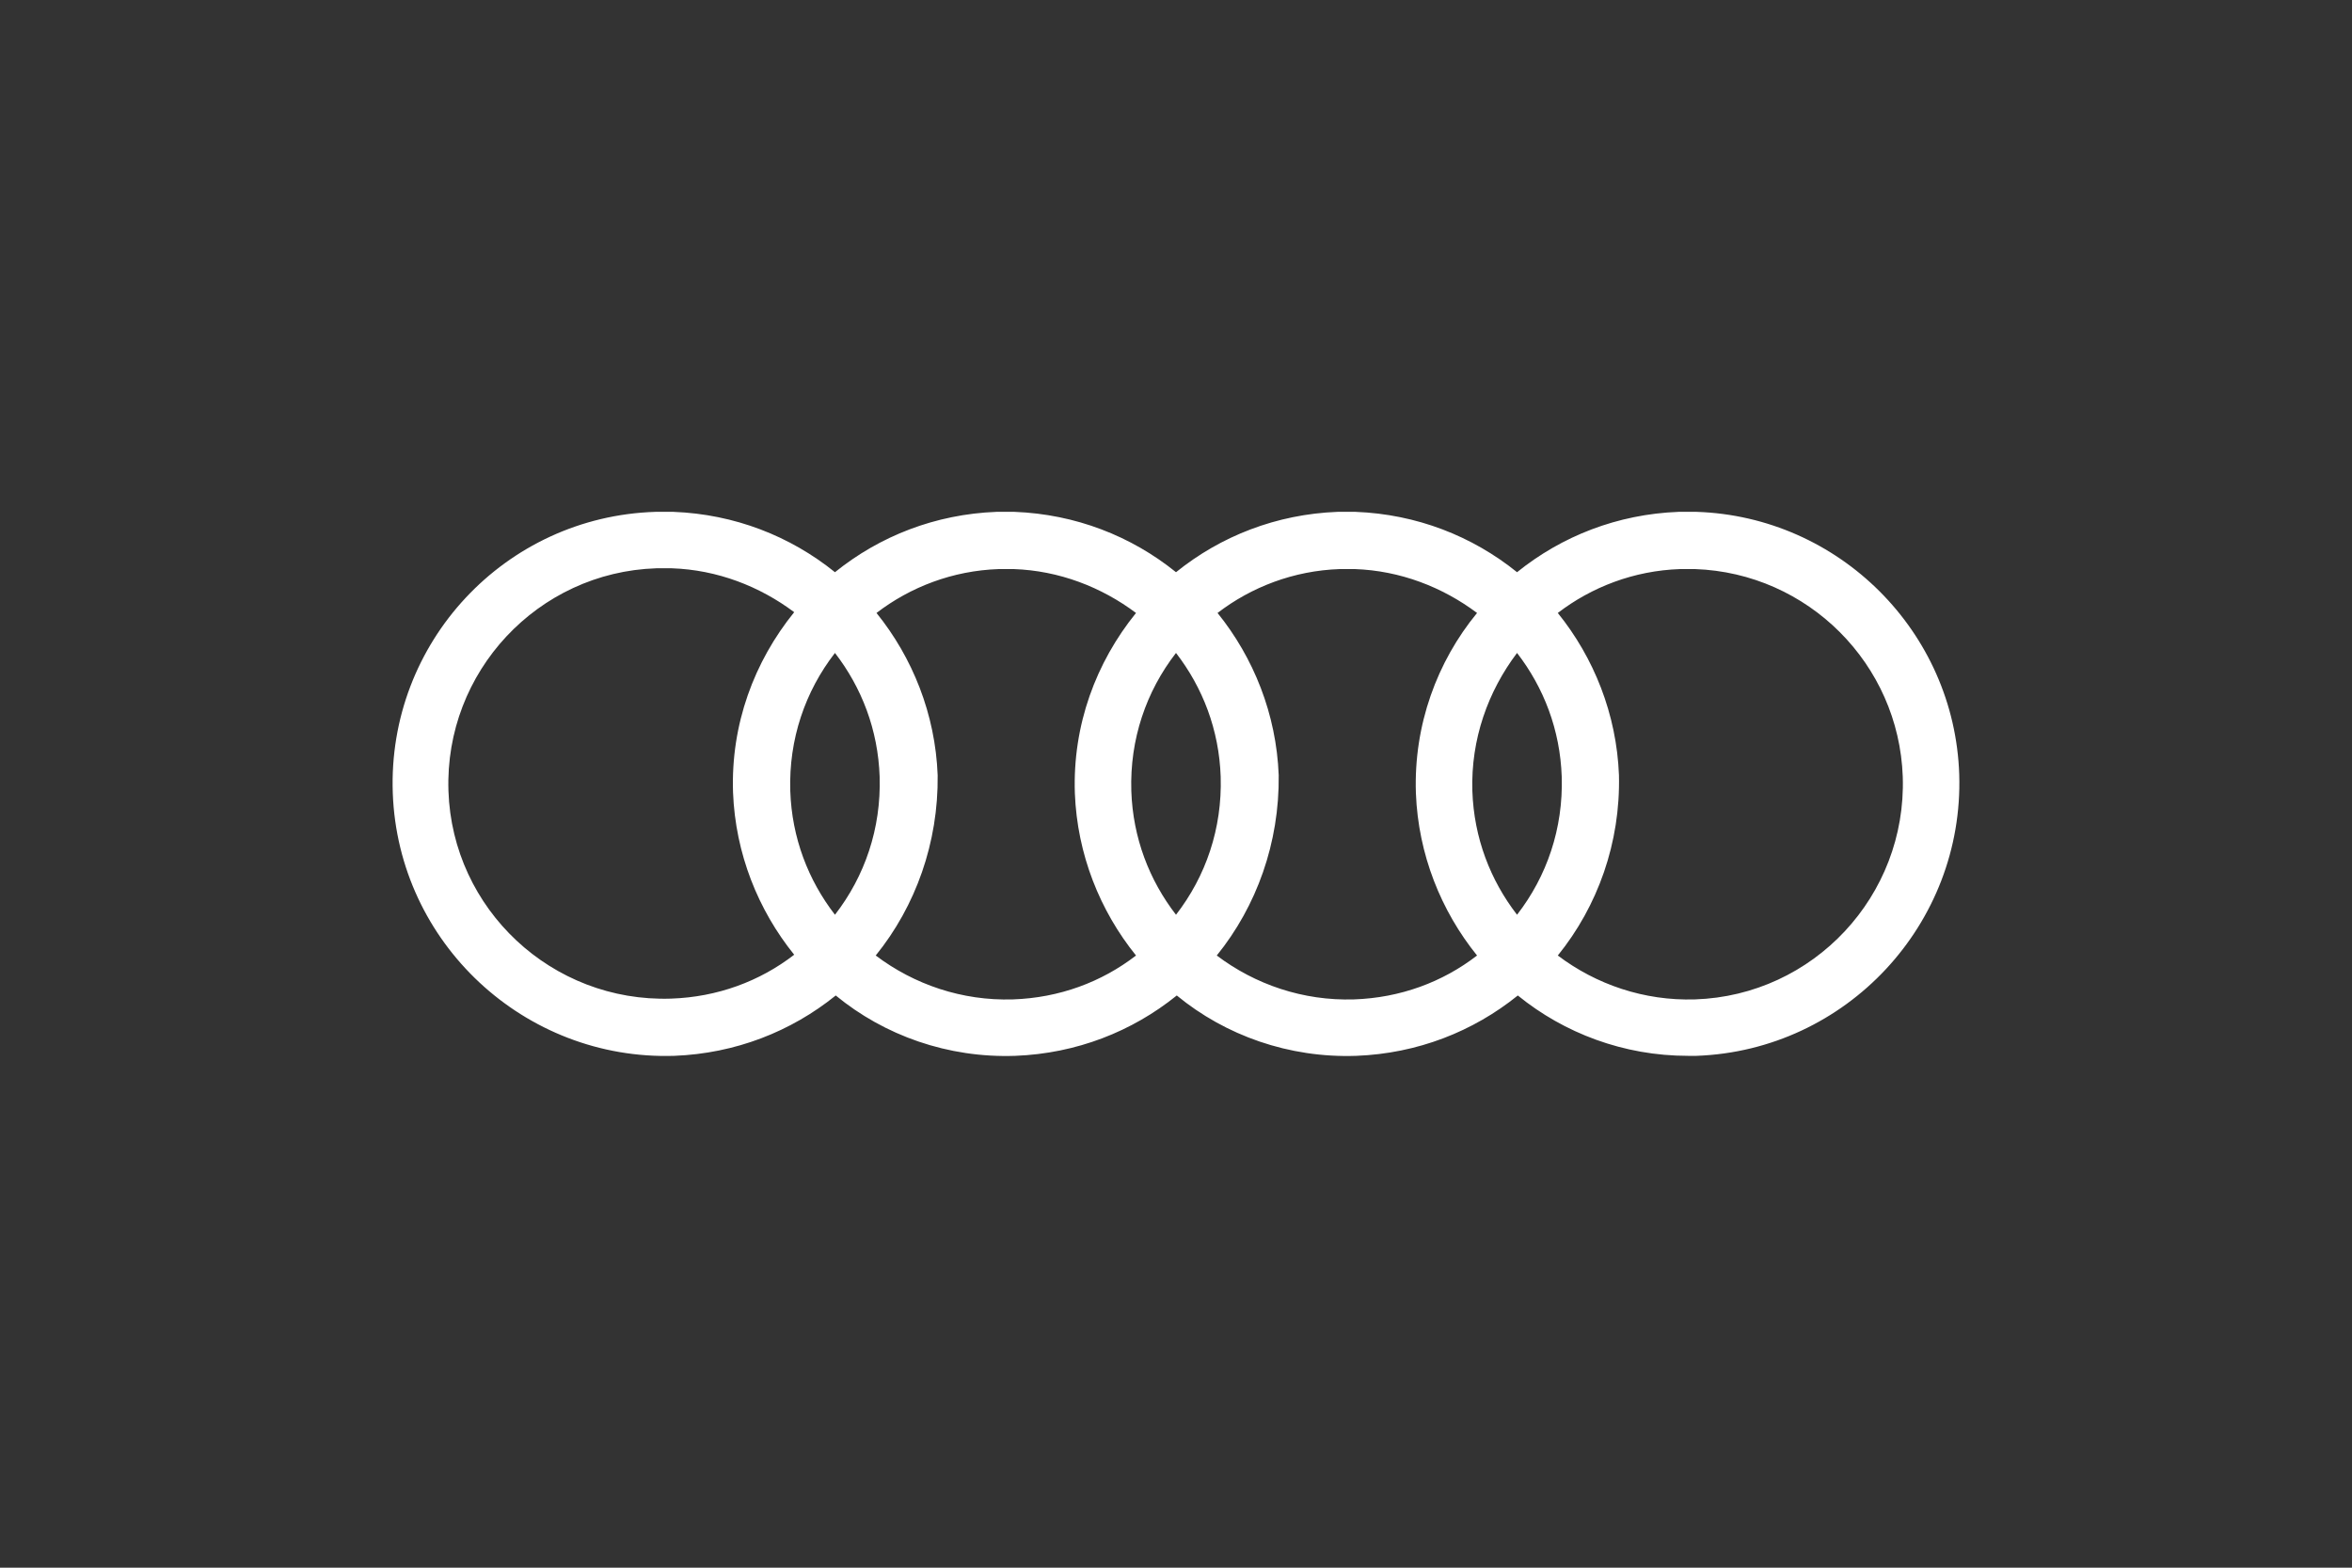 <?xml version="1.0" encoding="UTF-8"?>
<svg xmlns="http://www.w3.org/2000/svg" version="1.1" viewBox="0 0 300 200">
  <rect x="0" y="0" width="300" height="200" fill="#333333" stroke="none"/>
  <defs>
    <style>
      .cls-1 {
        fill: #fff;
      }
    </style>
  </defs>
  <!-- Generator: Adobe Illustrator 28.7.1, SVG Export Plug-In . SVG Version: 1.2.0 Build 142)  -->
  <g>
    <g id="Ebene_1">
      <g id="LOGO">
        <path class="cls-1" d="M215.3,134.7c-8.2,0-15.8-2.9-21.7-7.7-5.7,4.6-12.8,7.4-20.6,7.7-8.6.3-16.7-2.6-22.9-7.7-5.7,4.6-12.8,7.4-20.6,7.7-8.6.3-16.7-2.6-22.9-7.7-5.7,4.6-12.8,7.4-20.6,7.7-19.1.6-35.2-14.4-35.9-33.5-.7-19.2,14.3-35.3,33.5-35.9h2.3c7.8.3,14.9,3.1,20.6,7.7,5.7-4.6,12.8-7.4,20.6-7.7h2.3c7.8.3,14.9,3.1,20.6,7.7,5.7-4.6,12.8-7.4,20.6-7.7h2.3c7.8.3,14.9,3.1,20.6,7.7,5.7-4.6,12.8-7.4,20.6-7.7h2.3c18.2.6,32.9,15.3,33.5,33.5.6,19.1-14.4,35.2-33.5,35.9-.3,0-.7,0-1.1,0ZM155.2,121.9c4.9,3.7,11,5.8,17.5,5.6,5.9-.2,11.3-2.2,15.7-5.6-4.6-5.7-7.5-12.9-7.8-20.7-.3-8.7,2.7-16.8,7.8-23-4.4-3.3-9.8-5.4-15.6-5.6h-1.9c-5.9.2-11.3,2.3-15.6,5.6,4.6,5.7,7.5,12.9,7.8,20.7.1,8.6-2.8,16.7-7.9,23ZM111.7,121.9c4.9,3.7,11,5.8,17.5,5.6,5.9-.2,11.3-2.2,15.7-5.6-4.6-5.7-7.5-12.9-7.8-20.7-.3-8.7,2.7-16.7,7.8-23-4.4-3.3-9.8-5.4-15.6-5.6h-1.9c-5.9.2-11.3,2.3-15.6,5.6,4.6,5.7,7.5,12.9,7.8,20.7.1,8.6-2.8,16.7-7.9,23ZM83.7,72.5c-15.1.5-27,13.2-26.5,28.4.5,15.1,13.2,27,28.4,26.5,5.9-.2,11.3-2.2,15.7-5.6-4.6-5.7-7.5-12.9-7.8-20.7-.3-8.7,2.7-16.7,7.8-23-4.4-3.3-9.8-5.4-15.6-5.6,0,0-2,0-2,0ZM198.7,121.9c4.9,3.7,11,5.8,17.5,5.6,15.1-.5,27-13.2,26.5-28.4-.5-14.4-12.1-26-26.5-26.5h-1.9c-5.9.2-11.3,2.3-15.6,5.6,4.6,5.7,7.5,12.9,7.8,20.7.2,8.6-2.7,16.7-7.8,23ZM106.5,83.3c-3.8,4.9-5.9,11-5.7,17.6.2,6,2.3,11.4,5.7,15.8,3.8-4.9,5.9-11,5.7-17.6-.2-6-2.3-11.4-5.7-15.8ZM150,83.3c-3.8,4.9-5.9,11-5.7,17.6.2,6,2.3,11.4,5.7,15.8,3.8-4.9,5.9-11,5.7-17.6-.2-6-2.3-11.4-5.7-15.8ZM193.5,83.3c-3.7,4.9-5.9,11-5.7,17.6.2,6,2.3,11.4,5.7,15.8,3.8-4.9,5.9-11,5.7-17.6-.2-6-2.3-11.4-5.7-15.8Z"/>
      </g>
    </g>
  </g>
</svg>